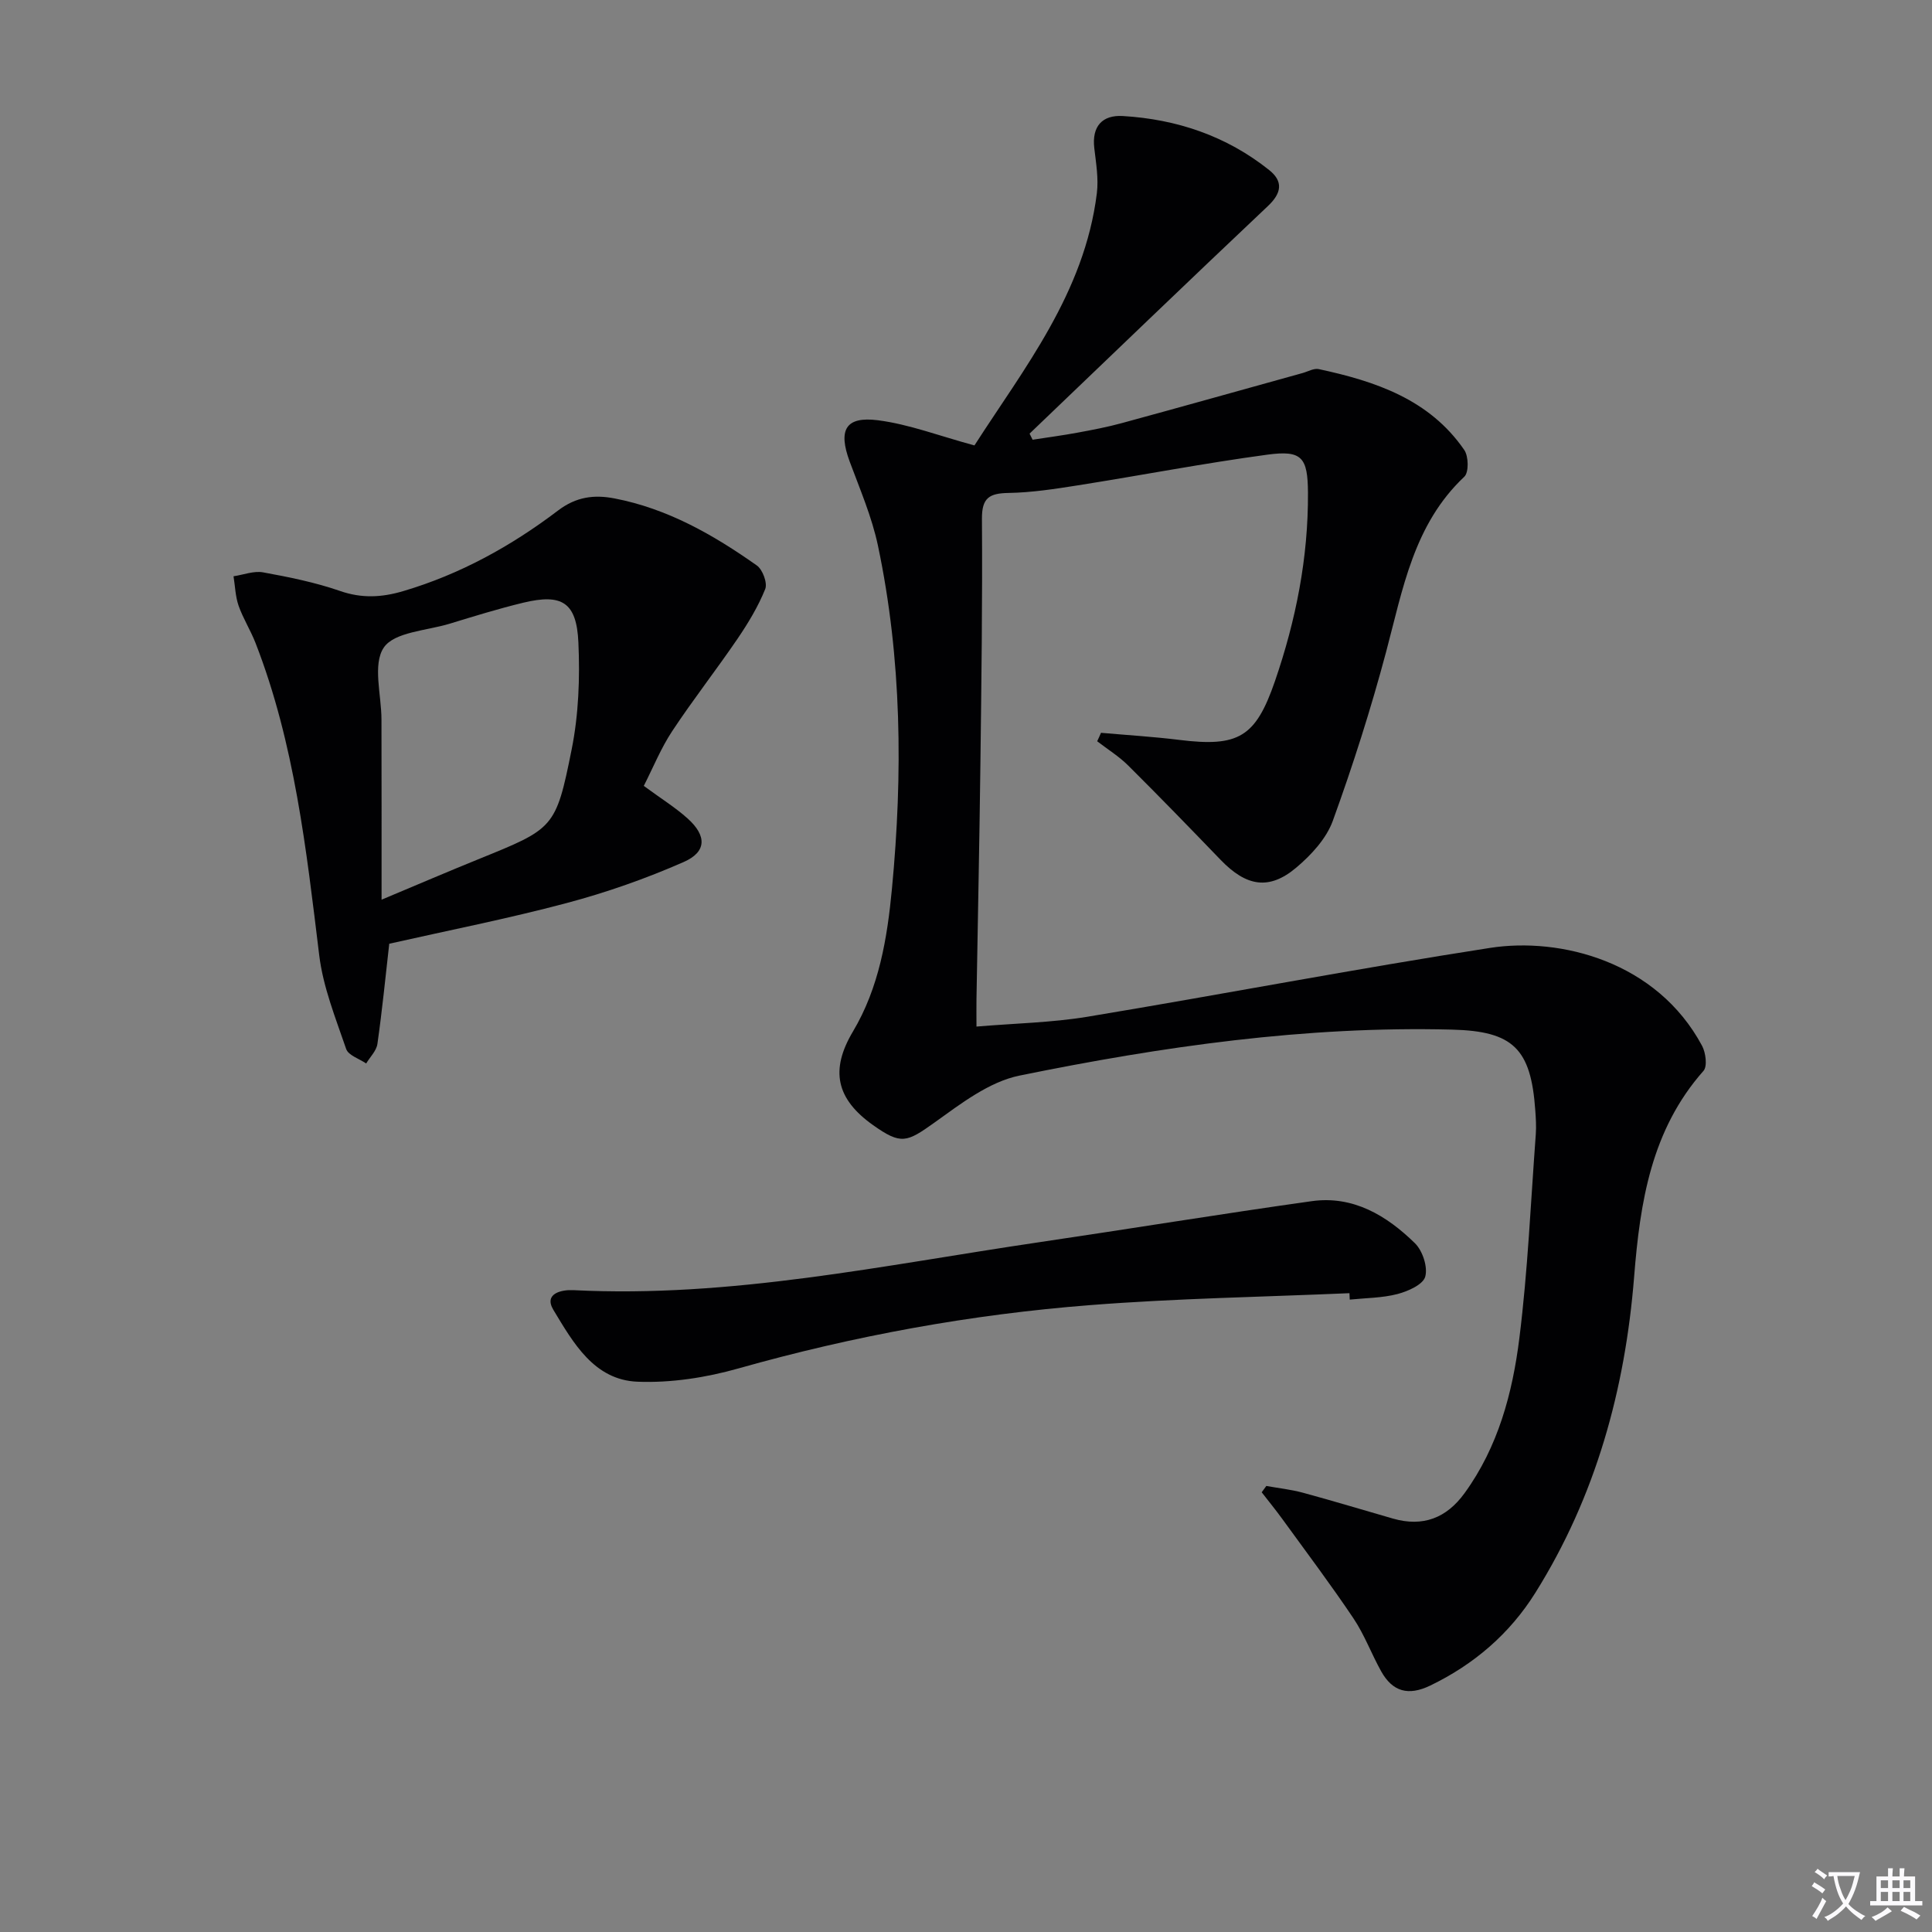 <svg enable-background="new 0 0 400 400" viewBox="0 0 400 400" xmlns="http://www.w3.org/2000/svg"><rect x="0" y="0" width="400" height="400" fill="#808080" stroke="none"/><path d="m377.9 391.2c-.2.3-.4.5-.6.8-.7-.6-1.4-1-2.2-1.5.2-.3.4-.5.5-.8.6.4 1.4.8 2.3 1.5zm-1.8 6.1c-.2-.2-.5-.4-.9-.6.4-.6.8-1.2 1.2-1.9s.7-1.3.9-1.9c.3.3.5.5.8.7-.7 1.3-1.4 2.6-2 3.7zm2.2-9c-.3.3-.5.5-.6.8-.6-.6-1.3-1.1-2-1.5.3-.3.5-.5.6-.7.6.5 1.3.9 2 1.4zm.3.2v-.9h2 4.5c-.3 1.3-.6 2.5-1 3.6s-.9 2.1-1.4 3c.4.5 1 1 1.6 1.4s1.2.8 1.9 1.1c-.3.2-.5.4-.8.8-.4-.3-1-.7-1.6-1.2s-1.2-1.1-1.6-1.6c-.5.6-1.1 1.1-1.7 1.6s-1.4.9-2.1 1.4c-.1-.3-.3-.5-.7-.8.6-.2 1.2-.5 1.9-1s1.4-1.1 2-1.8c-.5-.8-.9-1.6-1.2-2.5s-.6-2-.8-3.2c-.4.1-.7.1-1 .1zm2.5 2.7c.3 1 .7 1.7 1 2.2.3-.5.6-1.1 1-2s.6-1.9.9-3h-3.2-.4c.1.9.3 1.8.7 2.8z" fill="#fbfafc"/><path d="m396.5 388.5v1.5 3.6h1.5v.9c-.4 0-1 0-1.7 0h-7.9c-.5 0-.9 0-1.2 0v-.9h1.3v-3.5c0-.7 0-1.2 0-1.6h2.4c0-.8 0-1.4 0-1.7h1c0 .3-.1.8-.1 1.7h1.5c0-.8 0-1.4 0-1.7h1c0 .3-.1.9-.1 1.7zm-8.2 9.2c-.2-.3-.5-.5-.8-.8.8-.3 1.4-.6 1.9-.9s1-.7 1.4-1.1c.3.3.6.5.9.8-1.6 1-2.8 1.6-3.4 2zm2.6-6.8v-1.6h-1.5v1.6zm0 2.7v-1.9h-1.5v1.9zm2.4-2.7v-1.6h-1.5v1.6zm0 2.7v-1.9h-1.5v1.9zm.2 2 .7-.8c.4.2.9.5 1.6.8s1.3.7 1.8 1c-.3.3-.5.5-.8.8-.4-.3-1.5-1-3.3-1.8zm2-4.7v-1.6h-1.4v1.6zm0 2.7v-1.9h-1.4v1.9z" fill="#fbfafc"/><g fill="#010103"><path d="m227.95 151.72c5.41.48 10.83.8 16.22 1.47 12.27 1.52 15.79-.57 19.78-12.12 4.36-12.66 6.93-25.64 6.85-39.06-.04-7.33-1.26-8.84-8.38-7.88-13.14 1.77-26.18 4.29-39.29 6.36-4.75.75-9.55 1.49-14.34 1.57-3.95.07-5.52 1-5.49 5.35.12 16.99-.11 33.99-.32 50.98-.2 16.15-.54 32.29-.81 48.43-.03 1.64 0 3.29 0 5.72 7.92-.67 15.53-.81 22.95-2.03 27.82-4.61 55.52-9.94 83.39-14.26 14.58-2.26 34.54 2.81 43.89 20.28.76 1.43 1.12 4.24.29 5.18-10.82 12.23-13.13 27.17-14.36 42.62-1.86 23.32-7.94 45.44-20.44 65.42-5.3 8.48-12.7 14.86-21.82 19.25-4.49 2.15-7.74 1.25-10.09-2.93-2.03-3.62-3.47-7.6-5.77-11.02-4.69-6.99-9.76-13.72-14.7-20.53-1.37-1.89-2.86-3.71-4.29-5.56.32-.44.64-.87.96-1.31 2.53.46 5.1.73 7.57 1.4 6.25 1.69 12.44 3.58 18.66 5.36 6.19 1.77 11.07-.1 14.82-5.28 6.95-9.58 9.92-20.72 11.34-32.09 1.75-13.99 2.35-28.13 3.4-42.21.12-1.65.01-3.33-.11-5-.9-12.73-4.59-16.34-17.23-16.66-30.26-.78-60.05 3.5-89.55 9.52-6.3 1.28-12.18 5.84-17.64 9.75-5.72 4.08-6.88 4.61-12.66.52-7.7-5.45-8.93-11.43-4.19-19.39 5.42-9.1 7.11-19.34 8.08-29.59 2.26-23.77 2.05-47.53-2.9-71.01-1.26-5.96-3.73-11.68-5.86-17.43-2.4-6.5-.89-9.39 5.86-8.53 6.46.83 12.72 3.25 19.98 5.21 10.17-15.85 22.78-31.54 25.34-52.2.38-3.05-.17-6.26-.53-9.36-.53-4.53 1.68-6.88 5.88-6.64 11.19.66 21.49 4.13 30.33 11.19 2.91 2.32 2.62 4.73-.25 7.44-16.54 15.62-32.92 31.4-49.36 47.13.21.42.42.84.63 1.26 3.1-.48 6.2-.89 9.28-1.46 3.09-.57 6.2-1.16 9.23-1.99 12.48-3.4 24.93-6.9 37.4-10.36 1.11-.31 2.33-1.03 3.34-.81 11.73 2.52 22.9 6.25 30.12 16.74.9 1.3.97 4.64.01 5.54-10.5 9.89-12.72 23.26-16.19 36.26-3.15 11.81-6.87 23.5-11.04 34.99-1.33 3.67-4.46 7.06-7.54 9.66-5.63 4.76-10.35 3.94-15.66-1.56-6.34-6.58-12.7-13.14-19.18-19.58-1.91-1.89-4.25-3.34-6.4-5 .28-.57.53-1.16.79-1.75z"/><path d="m133.29 162.71c3.55 2.62 6.54 4.46 9.11 6.78 3.93 3.55 3.93 6.87-.83 8.97-7.84 3.45-16.02 6.32-24.3 8.52-12.14 3.23-24.5 5.66-36.68 8.41-.79 6.96-1.47 13.87-2.45 20.74-.2 1.43-1.52 2.7-2.33 4.05-1.43-.98-3.69-1.68-4.14-3-2.18-6.38-4.78-12.81-5.58-19.42-2.68-21.93-5.1-43.86-13.19-64.65-1.02-2.62-2.57-5.05-3.5-7.7-.67-1.92-.72-4.06-1.05-6.1 2.04-.3 4.19-1.16 6.12-.81 5.37.98 10.78 2.07 15.92 3.85 4.51 1.57 8.64 1.35 13.07.04 11.8-3.48 22.39-9.34 32.1-16.71 3.73-2.83 7.45-3.3 11.65-2.49 11 2.11 20.5 7.54 29.49 13.89 1.2.85 2.23 3.64 1.73 4.88-1.46 3.62-3.53 7.05-5.74 10.3-4.39 6.44-9.21 12.6-13.51 19.1-2.34 3.54-3.96 7.56-5.89 11.35zm-54.29 23.56c7.7-3.23 13.77-5.83 19.88-8.31 15.82-6.43 16.18-6.34 19.48-22.82 1.44-7.19 1.72-14.77 1.39-22.12-.37-8.33-3.4-10.16-11.4-8.24-5.14 1.24-10.21 2.81-15.28 4.36-4.74 1.44-11.42 1.7-13.61 4.93-2.36 3.49-.48 9.84-.48 14.94.03 12.07.02 24.13.02 37.26z"/><path d="m279.39 267.74c-17.9.78-35.83 1.07-53.68 2.47-24.67 1.92-48.95 6.36-72.83 13.11-6.71 1.9-13.94 3.02-20.87 2.75-9.02-.35-13.33-8.08-17.42-14.84-2.14-3.54 1.91-4.23 4.07-4.12 32.64 1.66 64.38-5.19 96.35-9.9 18.86-2.78 37.67-5.87 56.55-8.52 8.6-1.21 15.54 2.98 21.39 8.71 1.58 1.55 2.69 4.91 2.13 6.92-.46 1.65-3.58 3.03-5.76 3.6-3.17.82-6.57.81-9.87 1.15-.02-.44-.04-.88-.06-1.33z"/></g></svg>